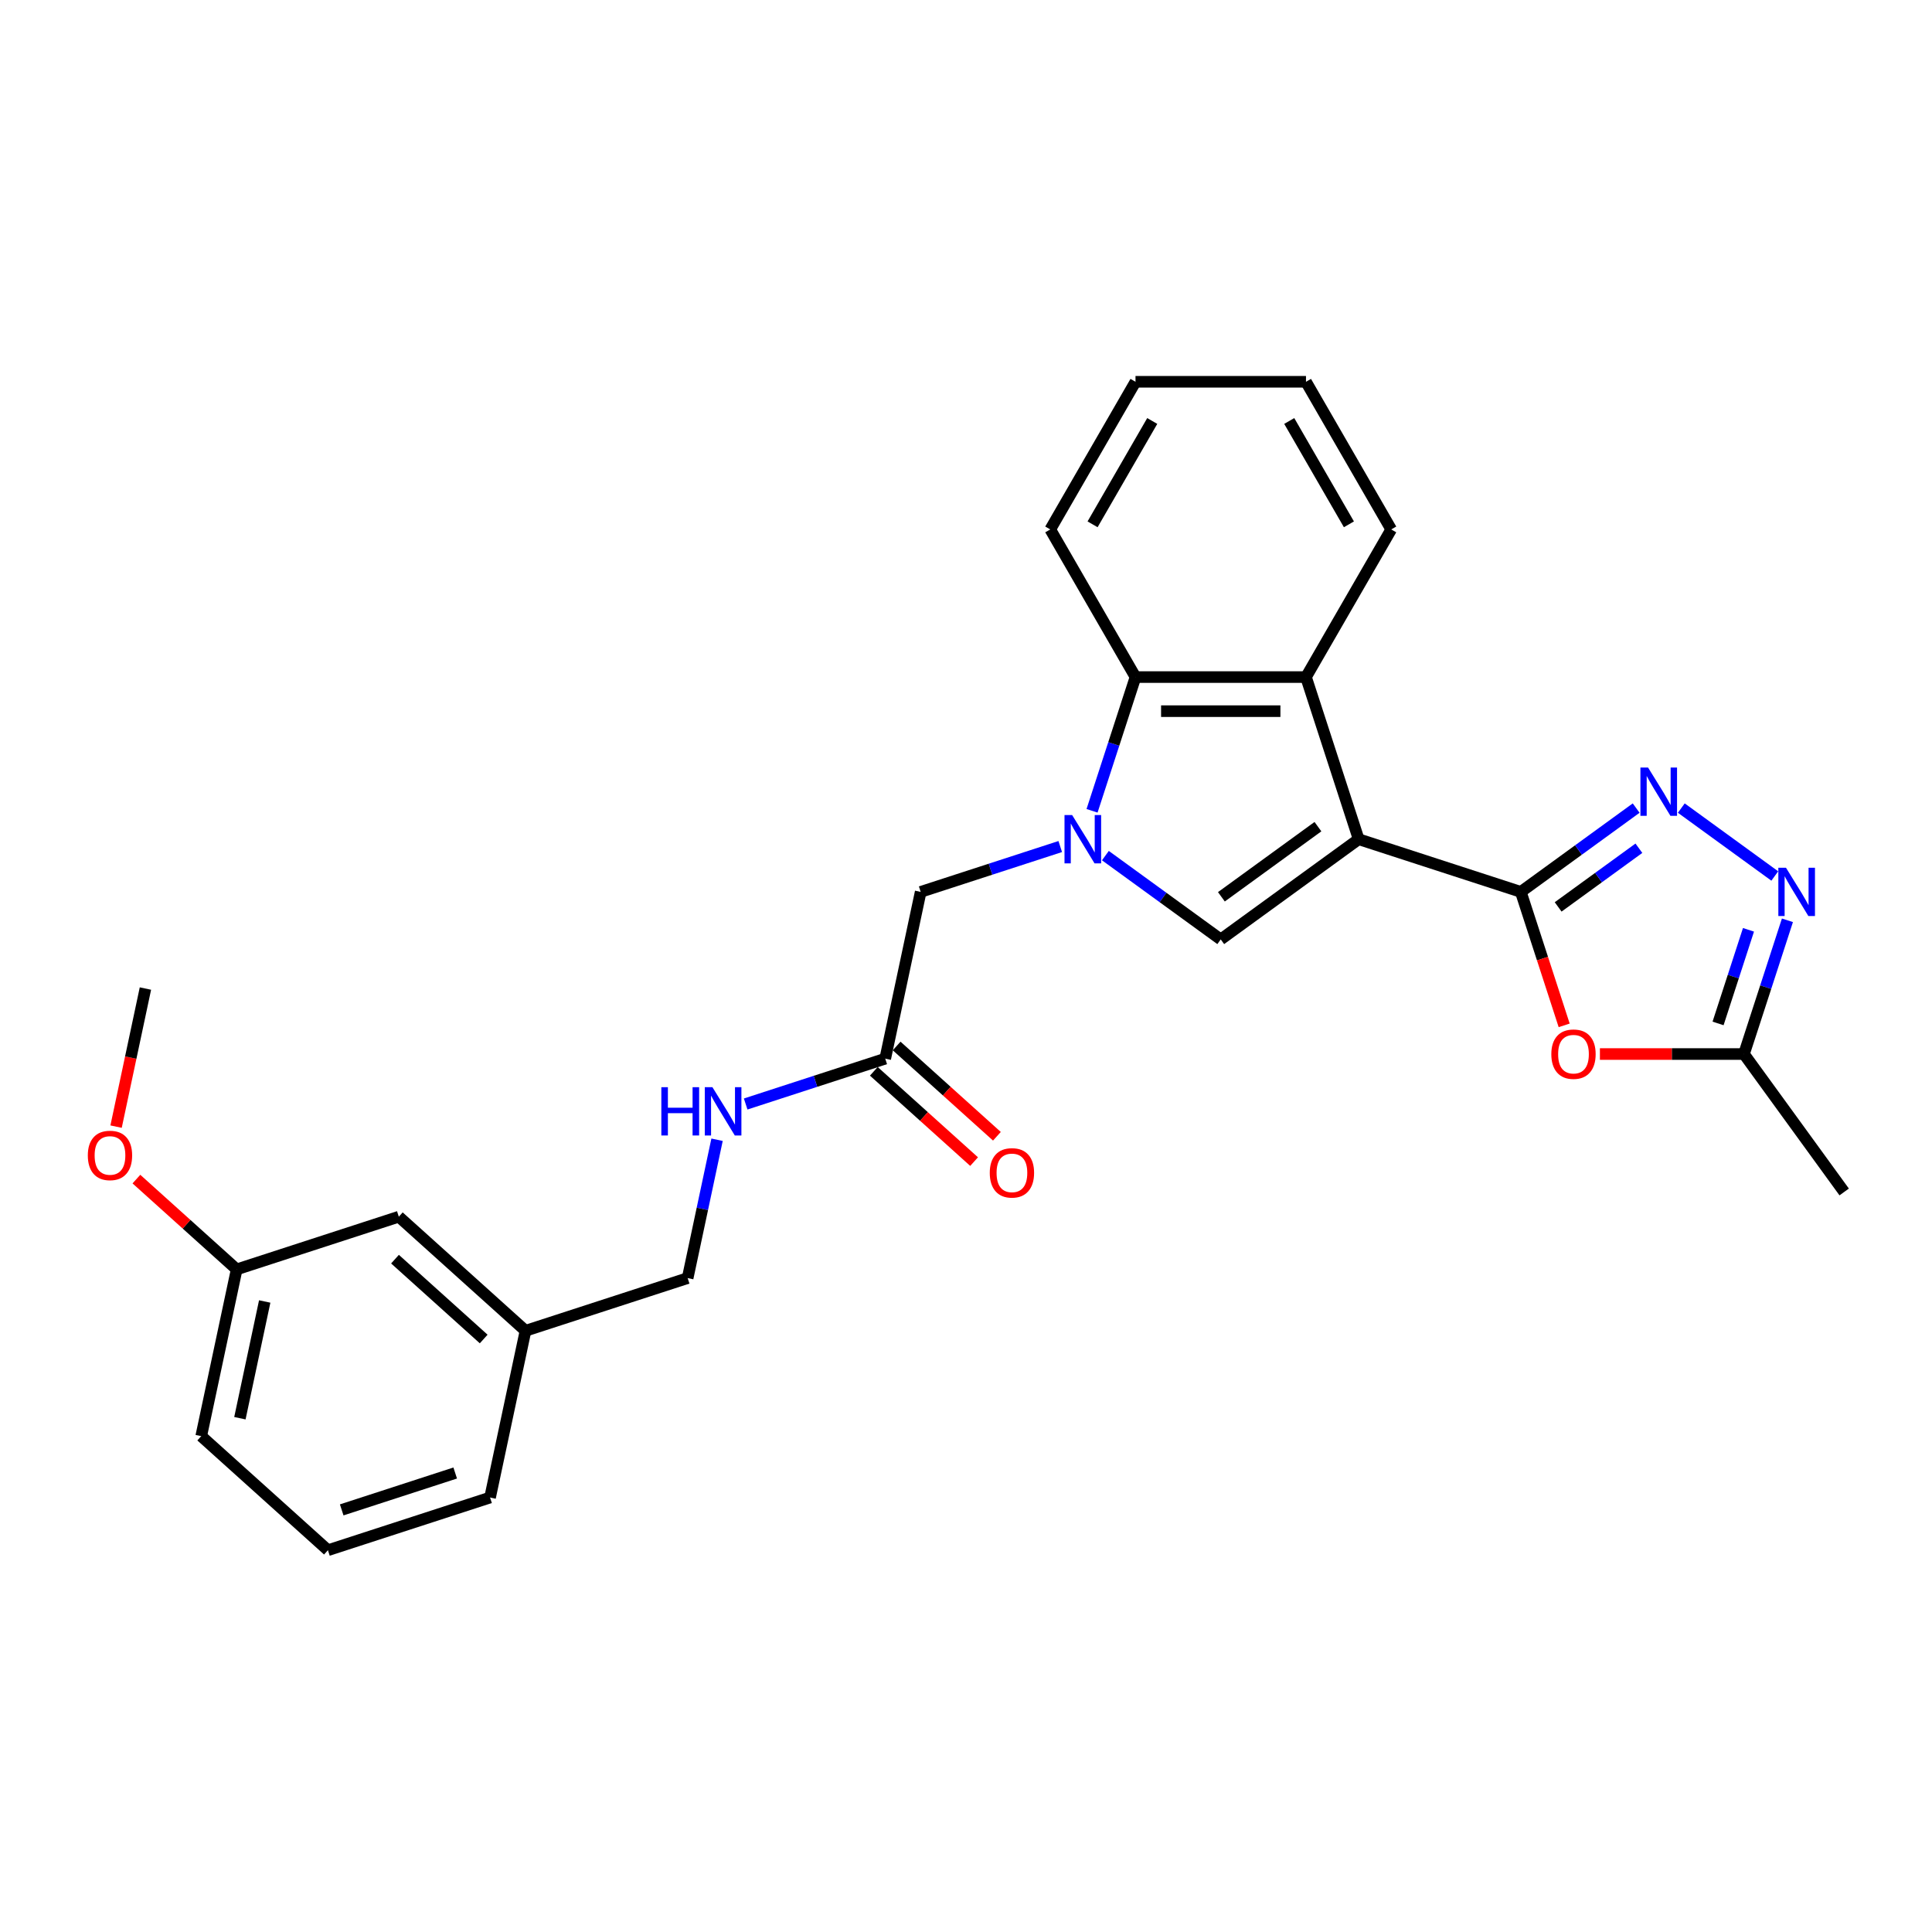 <?xml version='1.0' encoding='iso-8859-1'?>
<svg version='1.1' baseProfile='full'
              xmlns='http://www.w3.org/2000/svg'
                      xmlns:rdkit='http://www.rdkit.org/xml'
                      xmlns:xlink='http://www.w3.org/1999/xlink'
                  xml:space='preserve'
width='1000px' height='1000px' viewBox='0 0 1000 1000'>
<!-- END OF HEADER -->
<rect style='opacity:1.0;fill:#FFFFFF;stroke:none' width='1000' height='1000' x='0' y='0'> </rect>
<path class='bond-0' d='M 703.244,434.374 L 787.168,461.642' style='fill:none;fill-rule:evenodd;stroke:#000000;stroke-width:6px;stroke-linecap:butt;stroke-linejoin:miter;stroke-opacity:1' />
<path class='bond-2' d='M 703.244,434.374 L 631.855,486.242' style='fill:none;fill-rule:evenodd;stroke:#000000;stroke-width:6px;stroke-linecap:butt;stroke-linejoin:miter;stroke-opacity:1' />
<path class='bond-2' d='M 682.162,427.876 L 632.19,464.184' style='fill:none;fill-rule:evenodd;stroke:#000000;stroke-width:6px;stroke-linecap:butt;stroke-linejoin:miter;stroke-opacity:1' />
<path class='bond-4' d='M 703.244,434.374 L 675.976,350.451' style='fill:none;fill-rule:evenodd;stroke:#000000;stroke-width:6px;stroke-linecap:butt;stroke-linejoin:miter;stroke-opacity:1' />
<path class='bond-3' d='M 787.168,461.642 L 817.021,439.953' style='fill:none;fill-rule:evenodd;stroke:#000000;stroke-width:6px;stroke-linecap:butt;stroke-linejoin:miter;stroke-opacity:1' />
<path class='bond-3' d='M 817.021,439.953 L 846.874,418.263' style='fill:none;fill-rule:evenodd;stroke:#0000FF;stroke-width:6px;stroke-linecap:butt;stroke-linejoin:miter;stroke-opacity:1' />
<path class='bond-3' d='M 806.497,469.414 L 827.394,454.231' style='fill:none;fill-rule:evenodd;stroke:#000000;stroke-width:6px;stroke-linecap:butt;stroke-linejoin:miter;stroke-opacity:1' />
<path class='bond-3' d='M 827.394,454.231 L 848.291,439.048' style='fill:none;fill-rule:evenodd;stroke:#0000FF;stroke-width:6px;stroke-linecap:butt;stroke-linejoin:miter;stroke-opacity:1' />
<path class='bond-5' d='M 787.168,461.642 L 798.39,496.183' style='fill:none;fill-rule:evenodd;stroke:#000000;stroke-width:6px;stroke-linecap:butt;stroke-linejoin:miter;stroke-opacity:1' />
<path class='bond-5' d='M 798.39,496.183 L 809.613,530.723' style='fill:none;fill-rule:evenodd;stroke:#FF0000;stroke-width:6px;stroke-linecap:butt;stroke-linejoin:miter;stroke-opacity:1' />
<path class='bond-1' d='M 572.149,442.863 L 602.002,464.552' style='fill:none;fill-rule:evenodd;stroke:#0000FF;stroke-width:6px;stroke-linecap:butt;stroke-linejoin:miter;stroke-opacity:1' />
<path class='bond-1' d='M 602.002,464.552 L 631.855,486.242' style='fill:none;fill-rule:evenodd;stroke:#000000;stroke-width:6px;stroke-linecap:butt;stroke-linejoin:miter;stroke-opacity:1' />
<path class='bond-9' d='M 548.782,438.17 L 512.662,449.906' style='fill:none;fill-rule:evenodd;stroke:#0000FF;stroke-width:6px;stroke-linecap:butt;stroke-linejoin:miter;stroke-opacity:1' />
<path class='bond-9' d='M 512.662,449.906 L 476.542,461.642' style='fill:none;fill-rule:evenodd;stroke:#000000;stroke-width:6px;stroke-linecap:butt;stroke-linejoin:miter;stroke-opacity:1' />
<path class='bond-27' d='M 565.242,419.673 L 576.488,385.062' style='fill:none;fill-rule:evenodd;stroke:#0000FF;stroke-width:6px;stroke-linecap:butt;stroke-linejoin:miter;stroke-opacity:1' />
<path class='bond-27' d='M 576.488,385.062 L 587.734,350.451' style='fill:none;fill-rule:evenodd;stroke:#000000;stroke-width:6px;stroke-linecap:butt;stroke-linejoin:miter;stroke-opacity:1' />
<path class='bond-6' d='M 870.24,418.263 L 918.624,453.416' style='fill:none;fill-rule:evenodd;stroke:#0000FF;stroke-width:6px;stroke-linecap:butt;stroke-linejoin:miter;stroke-opacity:1' />
<path class='bond-7' d='M 675.976,350.451 L 587.734,350.451' style='fill:none;fill-rule:evenodd;stroke:#000000;stroke-width:6px;stroke-linecap:butt;stroke-linejoin:miter;stroke-opacity:1' />
<path class='bond-7' d='M 662.74,368.099 L 600.97,368.099' style='fill:none;fill-rule:evenodd;stroke:#000000;stroke-width:6px;stroke-linecap:butt;stroke-linejoin:miter;stroke-opacity:1' />
<path class='bond-17' d='M 675.976,350.451 L 720.097,274.031' style='fill:none;fill-rule:evenodd;stroke:#000000;stroke-width:6px;stroke-linecap:butt;stroke-linejoin:miter;stroke-opacity:1' />
<path class='bond-8' d='M 828.113,545.566 L 865.396,545.566' style='fill:none;fill-rule:evenodd;stroke:#FF0000;stroke-width:6px;stroke-linecap:butt;stroke-linejoin:miter;stroke-opacity:1' />
<path class='bond-8' d='M 865.396,545.566 L 902.678,545.566' style='fill:none;fill-rule:evenodd;stroke:#000000;stroke-width:6px;stroke-linecap:butt;stroke-linejoin:miter;stroke-opacity:1' />
<path class='bond-28' d='M 925.17,476.344 L 913.924,510.955' style='fill:none;fill-rule:evenodd;stroke:#0000FF;stroke-width:6px;stroke-linecap:butt;stroke-linejoin:miter;stroke-opacity:1' />
<path class='bond-28' d='M 913.924,510.955 L 902.678,545.566' style='fill:none;fill-rule:evenodd;stroke:#000000;stroke-width:6px;stroke-linecap:butt;stroke-linejoin:miter;stroke-opacity:1' />
<path class='bond-28' d='M 905.011,481.273 L 897.139,505.501' style='fill:none;fill-rule:evenodd;stroke:#0000FF;stroke-width:6px;stroke-linecap:butt;stroke-linejoin:miter;stroke-opacity:1' />
<path class='bond-28' d='M 897.139,505.501 L 889.267,529.729' style='fill:none;fill-rule:evenodd;stroke:#000000;stroke-width:6px;stroke-linecap:butt;stroke-linejoin:miter;stroke-opacity:1' />
<path class='bond-18' d='M 587.734,350.451 L 543.613,274.031' style='fill:none;fill-rule:evenodd;stroke:#000000;stroke-width:6px;stroke-linecap:butt;stroke-linejoin:miter;stroke-opacity:1' />
<path class='bond-20' d='M 902.678,545.566 L 954.545,616.955' style='fill:none;fill-rule:evenodd;stroke:#000000;stroke-width:6px;stroke-linecap:butt;stroke-linejoin:miter;stroke-opacity:1' />
<path class='bond-10' d='M 476.542,461.642 L 458.196,547.956' style='fill:none;fill-rule:evenodd;stroke:#000000;stroke-width:6px;stroke-linecap:butt;stroke-linejoin:miter;stroke-opacity:1' />
<path class='bond-11' d='M 458.196,547.956 L 422.076,559.692' style='fill:none;fill-rule:evenodd;stroke:#000000;stroke-width:6px;stroke-linecap:butt;stroke-linejoin:miter;stroke-opacity:1' />
<path class='bond-11' d='M 422.076,559.692 L 385.956,571.429' style='fill:none;fill-rule:evenodd;stroke:#0000FF;stroke-width:6px;stroke-linecap:butt;stroke-linejoin:miter;stroke-opacity:1' />
<path class='bond-12' d='M 452.291,554.514 L 478.241,577.879' style='fill:none;fill-rule:evenodd;stroke:#000000;stroke-width:6px;stroke-linecap:butt;stroke-linejoin:miter;stroke-opacity:1' />
<path class='bond-12' d='M 478.241,577.879 L 504.19,601.244' style='fill:none;fill-rule:evenodd;stroke:#FF0000;stroke-width:6px;stroke-linecap:butt;stroke-linejoin:miter;stroke-opacity:1' />
<path class='bond-12' d='M 464.1,541.399 L 490.05,564.764' style='fill:none;fill-rule:evenodd;stroke:#000000;stroke-width:6px;stroke-linecap:butt;stroke-linejoin:miter;stroke-opacity:1' />
<path class='bond-12' d='M 490.05,564.764 L 515.999,588.129' style='fill:none;fill-rule:evenodd;stroke:#FF0000;stroke-width:6px;stroke-linecap:butt;stroke-linejoin:miter;stroke-opacity:1' />
<path class='bond-13' d='M 371.148,589.926 L 363.537,625.732' style='fill:none;fill-rule:evenodd;stroke:#0000FF;stroke-width:6px;stroke-linecap:butt;stroke-linejoin:miter;stroke-opacity:1' />
<path class='bond-13' d='M 363.537,625.732 L 355.926,661.538' style='fill:none;fill-rule:evenodd;stroke:#000000;stroke-width:6px;stroke-linecap:butt;stroke-linejoin:miter;stroke-opacity:1' />
<path class='bond-15' d='M 355.926,661.538 L 272.003,688.807' style='fill:none;fill-rule:evenodd;stroke:#000000;stroke-width:6px;stroke-linecap:butt;stroke-linejoin:miter;stroke-opacity:1' />
<path class='bond-14' d='M 206.426,629.761 L 272.003,688.807' style='fill:none;fill-rule:evenodd;stroke:#000000;stroke-width:6px;stroke-linecap:butt;stroke-linejoin:miter;stroke-opacity:1' />
<path class='bond-14' d='M 204.453,651.733 L 250.357,693.065' style='fill:none;fill-rule:evenodd;stroke:#000000;stroke-width:6px;stroke-linecap:butt;stroke-linejoin:miter;stroke-opacity:1' />
<path class='bond-16' d='M 206.426,629.761 L 122.503,657.03' style='fill:none;fill-rule:evenodd;stroke:#000000;stroke-width:6px;stroke-linecap:butt;stroke-linejoin:miter;stroke-opacity:1' />
<path class='bond-22' d='M 272.003,688.807 L 253.656,775.121' style='fill:none;fill-rule:evenodd;stroke:#000000;stroke-width:6px;stroke-linecap:butt;stroke-linejoin:miter;stroke-opacity:1' />
<path class='bond-19' d='M 122.503,657.03 L 96.553,633.664' style='fill:none;fill-rule:evenodd;stroke:#000000;stroke-width:6px;stroke-linecap:butt;stroke-linejoin:miter;stroke-opacity:1' />
<path class='bond-19' d='M 96.553,633.664 L 70.604,610.299' style='fill:none;fill-rule:evenodd;stroke:#FF0000;stroke-width:6px;stroke-linecap:butt;stroke-linejoin:miter;stroke-opacity:1' />
<path class='bond-30' d='M 122.503,657.03 L 104.156,743.343' style='fill:none;fill-rule:evenodd;stroke:#000000;stroke-width:6px;stroke-linecap:butt;stroke-linejoin:miter;stroke-opacity:1' />
<path class='bond-30' d='M 137.013,673.646 L 124.171,734.066' style='fill:none;fill-rule:evenodd;stroke:#000000;stroke-width:6px;stroke-linecap:butt;stroke-linejoin:miter;stroke-opacity:1' />
<path class='bond-25' d='M 720.097,274.031 L 675.976,197.611' style='fill:none;fill-rule:evenodd;stroke:#000000;stroke-width:6px;stroke-linecap:butt;stroke-linejoin:miter;stroke-opacity:1' />
<path class='bond-25' d='M 698.195,271.392 L 667.31,217.898' style='fill:none;fill-rule:evenodd;stroke:#000000;stroke-width:6px;stroke-linecap:butt;stroke-linejoin:miter;stroke-opacity:1' />
<path class='bond-29' d='M 543.613,274.031 L 587.734,197.611' style='fill:none;fill-rule:evenodd;stroke:#000000;stroke-width:6px;stroke-linecap:butt;stroke-linejoin:miter;stroke-opacity:1' />
<path class='bond-29' d='M 565.515,271.392 L 596.4,217.898' style='fill:none;fill-rule:evenodd;stroke:#000000;stroke-width:6px;stroke-linecap:butt;stroke-linejoin:miter;stroke-opacity:1' />
<path class='bond-24' d='M 60.081,583.142 L 67.677,547.406' style='fill:none;fill-rule:evenodd;stroke:#FF0000;stroke-width:6px;stroke-linecap:butt;stroke-linejoin:miter;stroke-opacity:1' />
<path class='bond-24' d='M 67.677,547.406 L 75.273,511.67' style='fill:none;fill-rule:evenodd;stroke:#000000;stroke-width:6px;stroke-linecap:butt;stroke-linejoin:miter;stroke-opacity:1' />
<path class='bond-21' d='M 169.733,802.389 L 253.656,775.121' style='fill:none;fill-rule:evenodd;stroke:#000000;stroke-width:6px;stroke-linecap:butt;stroke-linejoin:miter;stroke-opacity:1' />
<path class='bond-21' d='M 176.868,781.514 L 235.614,762.426' style='fill:none;fill-rule:evenodd;stroke:#000000;stroke-width:6px;stroke-linecap:butt;stroke-linejoin:miter;stroke-opacity:1' />
<path class='bond-23' d='M 169.733,802.389 L 104.156,743.343' style='fill:none;fill-rule:evenodd;stroke:#000000;stroke-width:6px;stroke-linecap:butt;stroke-linejoin:miter;stroke-opacity:1' />
<path class='bond-26' d='M 675.976,197.611 L 587.734,197.611' style='fill:none;fill-rule:evenodd;stroke:#000000;stroke-width:6px;stroke-linecap:butt;stroke-linejoin:miter;stroke-opacity:1' />
<path  class='atom-2' d='M 554.942 421.879
L 563.13 435.115
Q 563.942 436.421, 565.248 438.786
Q 566.554 441.151, 566.625 441.292
L 566.625 421.879
L 569.943 421.879
L 569.943 446.869
L 566.519 446.869
L 557.73 432.398
Q 556.706 430.703, 555.612 428.762
Q 554.553 426.821, 554.236 426.221
L 554.236 446.869
L 550.988 446.869
L 550.988 421.879
L 554.942 421.879
' fill='#0000FF'/>
<path  class='atom-4' d='M 853.033 397.28
L 861.222 410.516
Q 862.034 411.822, 863.34 414.187
Q 864.646 416.552, 864.716 416.693
L 864.716 397.28
L 868.034 397.28
L 868.034 422.27
L 864.61 422.27
L 855.821 407.798
Q 854.798 406.104, 853.704 404.163
Q 852.645 402.222, 852.327 401.621
L 852.327 422.27
L 849.08 422.27
L 849.08 397.28
L 853.033 397.28
' fill='#0000FF'/>
<path  class='atom-6' d='M 802.964 545.636
Q 802.964 539.636, 805.929 536.283
Q 808.894 532.929, 814.436 532.929
Q 819.978 532.929, 822.942 536.283
Q 825.907 539.636, 825.907 545.636
Q 825.907 551.707, 822.907 555.166
Q 819.907 558.59, 814.436 558.59
Q 808.93 558.59, 805.929 555.166
Q 802.964 551.743, 802.964 545.636
M 814.436 555.767
Q 818.248 555.767, 820.295 553.225
Q 822.378 550.648, 822.378 545.636
Q 822.378 540.73, 820.295 538.259
Q 818.248 535.753, 814.436 535.753
Q 810.624 535.753, 808.541 538.224
Q 806.494 540.695, 806.494 545.636
Q 806.494 550.684, 808.541 553.225
Q 810.624 555.767, 814.436 555.767
' fill='#FF0000'/>
<path  class='atom-7' d='M 924.422 449.147
L 932.611 462.384
Q 933.423 463.69, 934.729 466.055
Q 936.035 468.419, 936.106 468.561
L 936.106 449.147
L 939.424 449.147
L 939.424 474.138
L 936 474.138
L 927.211 459.666
Q 926.187 457.972, 925.093 456.03
Q 924.034 454.089, 923.716 453.489
L 923.716 474.138
L 920.469 474.138
L 920.469 449.147
L 924.422 449.147
' fill='#0000FF'/>
<path  class='atom-12' d='M 342.311 562.73
L 345.7 562.73
L 345.7 573.354
L 358.477 573.354
L 358.477 562.73
L 361.866 562.73
L 361.866 587.72
L 358.477 587.72
L 358.477 576.178
L 345.7 576.178
L 345.7 587.72
L 342.311 587.72
L 342.311 562.73
' fill='#0000FF'/>
<path  class='atom-12' d='M 368.749 562.73
L 376.937 575.966
Q 377.749 577.272, 379.055 579.637
Q 380.361 582.002, 380.432 582.143
L 380.432 562.73
L 383.75 562.73
L 383.75 587.72
L 380.326 587.72
L 371.537 573.248
Q 370.513 571.554, 369.419 569.612
Q 368.36 567.671, 368.043 567.071
L 368.043 587.72
L 364.795 587.72
L 364.795 562.73
L 368.749 562.73
' fill='#0000FF'/>
<path  class='atom-13' d='M 512.301 607.072
Q 512.301 601.072, 515.266 597.719
Q 518.231 594.366, 523.772 594.366
Q 529.314 594.366, 532.279 597.719
Q 535.244 601.072, 535.244 607.072
Q 535.244 613.143, 532.244 616.603
Q 529.243 620.026, 523.772 620.026
Q 518.266 620.026, 515.266 616.603
Q 512.301 613.179, 512.301 607.072
M 523.772 617.203
Q 527.584 617.203, 529.632 614.661
Q 531.714 612.085, 531.714 607.072
Q 531.714 602.166, 529.632 599.695
Q 527.584 597.189, 523.772 597.189
Q 519.96 597.189, 517.878 599.66
Q 515.831 602.131, 515.831 607.072
Q 515.831 612.12, 517.878 614.661
Q 519.96 617.203, 523.772 617.203
' fill='#FF0000'/>
<path  class='atom-20' d='M 45.455 598.055
Q 45.455 592.054, 48.419 588.701
Q 51.384 585.348, 56.926 585.348
Q 62.468 585.348, 65.433 588.701
Q 68.397 592.054, 68.397 598.055
Q 68.397 604.126, 65.397 607.585
Q 62.397 611.009, 56.926 611.009
Q 51.42 611.009, 48.419 607.585
Q 45.455 604.161, 45.455 598.055
M 56.926 608.185
Q 60.738 608.185, 62.785 605.644
Q 64.868 603.067, 64.868 598.055
Q 64.868 593.148, 62.785 590.678
Q 60.738 588.172, 56.926 588.172
Q 53.114 588.172, 51.031 590.642
Q 48.984 593.113, 48.984 598.055
Q 48.984 603.102, 51.031 605.644
Q 53.114 608.185, 56.926 608.185
' fill='#FF0000'/>
</svg>
